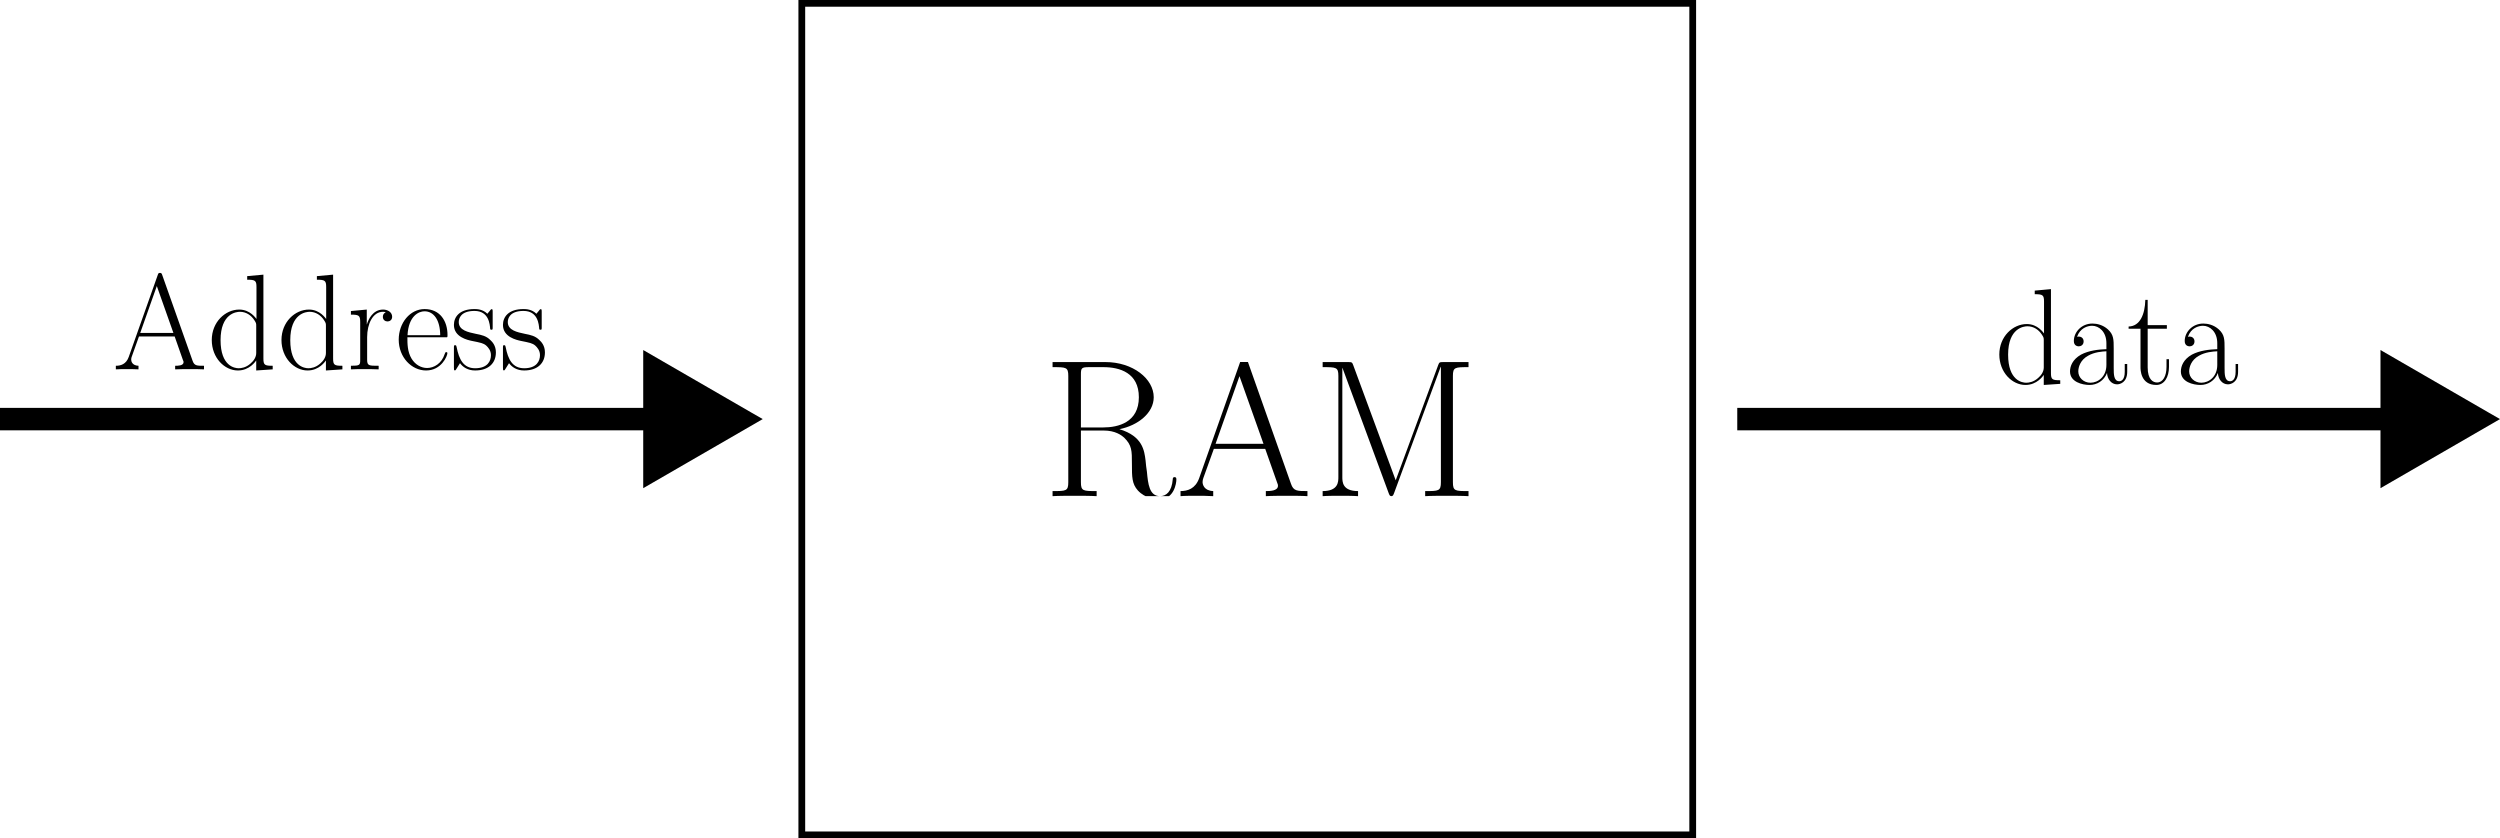<?xml version="1.0" encoding="UTF-8" standalone="no"?>
<!-- Created with Inkscape (http://www.inkscape.org/) -->

<svg
   sodipodi:docname="read-from-memory.svg"
   id="svg5"
   version="1.1"
   viewBox="0 0 111.369 37.342"
   height="37.342mm"
   width="111.369mm"
   inkscape:version="1.4.2 (ebf0e940d0, 2025-05-08)"
   xmlns:inkscape="http://www.inkscape.org/namespaces/inkscape"
   xmlns:sodipodi="http://sodipodi.sourceforge.net/DTD/sodipodi-0.dtd"
   xmlns="http://www.w3.org/2000/svg"
   xmlns:svg="http://www.w3.org/2000/svg">
  <sodipodi:namedview
     id="namedview7"
     pagecolor="#ffffff"
     bordercolor="#000000"
     borderopacity="0.25"
     inkscape:showpageshadow="2"
     inkscape:pageopacity="0.0"
     inkscape:pagecheckerboard="0"
     inkscape:deskcolor="#d1d1d1"
     inkscape:document-units="mm"
     showgrid="true"
     inkscape:zoom="2.1820712"
     inkscape:cx="231.66064"
     inkscape:cy="82.261294"
     inkscape:window-width="1920"
     inkscape:window-height="1008"
     inkscape:window-x="0"
     inkscape:window-y="0"
     inkscape:window-maximized="1"
     inkscape:current-layer="layer1">
    <inkscape:grid
       type="xygrid"
       id="grid132"
       originx="0"
       originy="0"
       spacingy="1"
       spacingx="1"
       units="mm" />
  </sodipodi:namedview>
  <defs
     id="defs2">
    <clipPath
       id="clipPath3830">
      <path
         clip-rule="nonzero"
         d="M 1,0 H 54 V 16.934 H 1 Z m 0,0"
         id="path1122" />
    </clipPath>
    <clipPath
       id="clipPath6226">
      <path
         clip-rule="nonzero"
         d="M 0,0 H 59.809 V 11.953 H 0 Z m 0,0"
         id="path5544" />
    </clipPath>
    <clipPath
       id="clipPath8781">
      <path
         clip-rule="nonzero"
         d="M 0,0 H 30.684 V 11.953 H 0 Z m 0,0"
         id="path8958" />
    </clipPath>
    <g
       id="g3677">
      <g
         id="g5519">
        <path
           d="m 5.547,-9.984 c -0.047,-0.172 -0.078,-0.25 -0.281,-0.25 -0.203,0 -0.234,0.031 -0.297,0.266 l -3,8.578 C 1.766,-0.797 1.359,-0.438 0.438,-0.422 V 0 c 0.875,-0.031 0.906,-0.031 1.391,-0.031 0.391,0 1.078,0 1.453,0.031 V -0.422 C 2.688,-0.438 2.328,-0.734 2.328,-1.141 c 0,-0.078 0,-0.109 0.062,-0.297 L 3.062,-3.344 h 3.609 l 0.781,2.25 c 0.078,0.172 0.078,0.203 0.078,0.25 0,0.422 -0.734,0.422 -1.094,0.422 V 0 c 0.328,-0.031 1.469,-0.031 1.875,-0.031 0.391,0 1.422,0 1.75,0.031 v -0.422 c -0.922,0 -1.188,0 -1.391,-0.578 z m -0.688,1.453 1.672,4.766 H 3.203 Z m 0,0"
           id="path4849" />
      </g>
      <g
         id="g1321">
        <path
           d="M 4.297,-9.797 V -9.375 c 0.984,0 1.094,0.094 1.094,0.797 V -5.406 C 5.094,-5.828 4.469,-6.328 3.594,-6.328 c -1.656,0 -3.094,1.406 -3.094,3.25 0,1.812 1.359,3.219 2.938,3.219 1.094,0 1.719,-0.719 1.922,-0.984 V 0.141 L 7.391,0 v -0.422 c -0.984,0 -1.094,-0.094 -1.094,-0.797 v -8.734 z m 1.062,8.125 c 0,0.25 0,0.297 -0.203,0.609 -0.344,0.5 -0.922,0.922 -1.641,0.922 -0.375,0 -1.922,-0.141 -1.922,-2.922 0,-1.047 0.172,-1.609 0.484,-2.094 0.281,-0.438 0.859,-0.875 1.578,-0.875 0.891,0 1.391,0.641 1.531,0.875 0.172,0.234 0.172,0.266 0.172,0.516 z m 0,0"
           id="path3316" />
      </g>
      <g
         id="g8594">
        <path
           d="m 2.391,-3.344 c 0,-1.391 0.578,-2.688 1.688,-2.688 0.109,0 0.141,0 0.203,0 C 4.156,-5.969 3.938,-5.875 3.938,-5.5 c 0,0.422 0.328,0.578 0.547,0.578 0.297,0 0.578,-0.188 0.578,-0.578 0,-0.422 -0.391,-0.828 -1,-0.828 -1.219,0 -1.641,1.328 -1.719,1.594 H 2.328 v -1.594 L 0.406,-6.172 V -5.75 c 0.969,0 1.078,0.094 1.078,0.797 V -1.062 c 0,0.641 -0.156,0.641 -1.078,0.641 V 0 c 0.391,-0.031 1.188,-0.031 1.609,-0.031 0.391,0 1.406,0 1.75,0.031 V -0.422 H 3.469 c -1.047,0 -1.078,-0.156 -1.078,-0.672 z m 0,0"
           id="path7375" />
      </g>
      <g
         id="g6367">
        <path
           d="m 5.5,-3.328 c 0.312,0 0.344,0 0.344,-0.266 0,-1.453 -0.781,-2.797 -2.516,-2.797 -1.641,0 -2.891,1.469 -2.891,3.25 0,1.891 1.453,3.281 3.047,3.281 1.703,0 2.359,-1.547 2.359,-1.844 0,-0.094 -0.078,-0.141 -0.156,-0.141 -0.125,0 -0.156,0.062 -0.172,0.141 -0.375,1.203 -1.344,1.531 -1.938,1.531 -0.609,0 -2.062,-0.406 -2.062,-2.891 V -3.328 Z M 1.531,-3.594 c 0.125,-2.266 1.375,-2.516 1.781,-2.516 1.531,0 1.625,2.016 1.641,2.516 z m 0,0"
           id="path6894" />
      </g>
      <g
         id="g5407">
        <path
           d="m 4.703,-6.062 c 0,-0.266 0,-0.328 -0.141,-0.328 -0.109,0 -0.391,0.312 -0.484,0.438 C 3.625,-6.312 3.188,-6.391 2.719,-6.391 c -1.734,0 -2.25,0.938 -2.25,1.734 0,0.156 0,0.656 0.547,1.156 0.469,0.406 0.953,0.5 1.609,0.625 0.781,0.156 0.969,0.203 1.328,0.5 0.266,0.203 0.453,0.531 0.453,0.922 0,0.625 -0.359,1.312 -1.625,1.312 -0.938,0 -1.641,-0.547 -1.953,-1.984 -0.047,-0.25 -0.047,-0.266 -0.062,-0.281 -0.031,-0.062 -0.094,-0.062 -0.141,-0.062 -0.156,0 -0.156,0.078 -0.156,0.328 V -0.188 c 0,0.266 0,0.328 0.141,0.328 0.078,0 0.094,-0.016 0.344,-0.312 0.062,-0.094 0.062,-0.125 0.281,-0.359 0.547,0.672 1.312,0.672 1.562,0.672 1.5,0 2.25,-0.828 2.25,-1.969 0,-0.766 -0.469,-1.234 -0.594,-1.359 C 3.938,-3.625 3.547,-3.719 2.594,-3.891 2.172,-3.969 1.125,-4.172 1.125,-5.031 c 0,-0.453 0.297,-1.109 1.594,-1.109 1.562,0 1.641,1.328 1.672,1.781 C 4.406,-4.25 4.5,-4.25 4.547,-4.25 c 0.156,0 0.156,-0.062 0.156,-0.328 z m 0,0"
           id="path6593" />
      </g>
    </g>
    <g
       id="g311">
      <g
         id="g686">
        <path
           d="m 6.25,-11.891 c -0.078,-0.234 -0.125,-0.281 -0.297,-0.281 -0.172,0 -0.203,0.047 -0.281,0.281 L 2.016,-1.562 C 1.688,-0.641 1,-0.453 0.391,-0.453 V 0 c 0.312,-0.031 1,-0.031 1.328,-0.031 0.438,0 1.125,0 1.531,0.031 v -0.453 c -0.812,-0.031 -0.922,-0.578 -0.922,-0.781 0,-0.156 0.031,-0.25 0.062,-0.344 L 3.312,-4.156 h 4.5 l 1.031,2.938 c 0.094,0.203 0.094,0.234 0.094,0.312 0,0.453 -0.734,0.453 -1.062,0.453 V 0 c 0.5,-0.031 1.391,-0.031 1.922,-0.031 0.453,0 1.312,0 1.719,0.031 v -0.453 c -0.906,0 -1.219,0 -1.438,-0.625 z m -0.688,1.375 2.094,5.922 h -4.188 z m 0,0"
           id="path4390" />
      </g>
      <g
         id="g1057">
        <path
           d="m 5.031,-11.766 v 0.453 c 1.016,0 1.172,0.109 1.172,0.922 v 4.031 C 6.125,-6.438 5.422,-7.547 4.031,-7.547 c -1.766,0 -3.469,1.578 -3.469,3.844 0,2.25 1.609,3.844 3.297,3.844 1.469,0 2.219,-1.141 2.312,-1.266 V 0.141 L 8.25,0 v -0.453 c -1.016,0 -1.172,-0.094 -1.172,-0.922 V -11.953 Z M 6.172,-2.062 c 0,0.516 -0.312,0.984 -0.719,1.328 -0.578,0.516 -1.172,0.594 -1.5,0.594 -0.484,0 -2.281,-0.25 -2.281,-3.547 0,-3.375 2,-3.578 2.438,-3.578 0.797,0 1.438,0.453 1.828,1.062 0.234,0.359 0.234,0.422 0.234,0.734 z m 0,0"
           id="path1626" />
      </g>
      <g
         id="g6199">
        <path
           d="m 2.578,-4.062 c 0,-1.656 0.703,-3.203 2,-3.203 0.125,0 0.25,0.016 0.359,0.062 0,0 -0.375,0.125 -0.375,0.578 0,0.406 0.328,0.578 0.578,0.578 0.219,0 0.594,-0.125 0.594,-0.594 0,-0.562 -0.547,-0.906 -1.141,-0.906 -1.312,0 -1.875,1.281 -2.047,1.875 H 2.531 v -1.875 l -2,0.188 v 0.453 c 1.016,0 1.172,0.109 1.172,0.938 v 4.781 c 0,0.656 -0.062,0.734 -1.172,0.734 V 0 c 0.422,-0.031 1.203,-0.031 1.656,-0.031 0.5,0 1.375,0 1.844,0.031 v -0.453 c -1.234,0 -1.453,0 -1.453,-0.766 z m 0,0"
           id="path2342" />
      </g>
      <g
         id="g758">
        <path
           d="m 6.562,-4.047 c 0.062,-0.062 0.062,-0.109 0.062,-0.281 0,-1.75 -0.922,-3.281 -2.891,-3.281 -1.828,0 -3.266,1.734 -3.266,3.859 0,2.234 1.625,3.891 3.453,3.891 1.938,0 2.688,-1.828 2.688,-2.188 0,-0.125 -0.094,-0.125 -0.141,-0.125 -0.109,0 -0.125,0.031 -0.203,0.25 -0.375,1.172 -1.328,1.75 -2.219,1.75 C 3.312,-0.172 2.562,-0.578 2.094,-1.344 1.562,-2.219 1.562,-3.234 1.562,-4.047 Z M 1.578,-4.312 c 0.125,-2.469 1.453,-3.016 2.141,-3.016 1.172,0 1.969,1.094 1.984,3.016 z m 0,0"
           id="path433" />
      </g>
      <g
         id="g862">
        <path
           d="m 5.328,-7.266 c 0,-0.312 -0.031,-0.328 -0.125,-0.328 -0.078,0 -0.094,0.016 -0.297,0.281 -0.047,0.062 -0.203,0.234 -0.25,0.297 -0.562,-0.578 -1.328,-0.594 -1.625,-0.594 -1.906,0 -2.594,1 -2.594,2 0,1.547 1.75,1.906 2.25,2.016 C 3.766,-3.375 4.156,-3.312 4.516,-3 c 0.219,0.203 0.594,0.594 0.594,1.203 0,0.734 -0.406,1.656 -2,1.656 -1.484,0 -2.031,-1.141 -2.328,-2.656 -0.062,-0.234 -0.062,-0.25 -0.203,-0.25 -0.125,0 -0.141,0.016 -0.141,0.359 v 2.484 c 0,0.312 0.016,0.328 0.109,0.328 0.094,0 0.109,-0.016 0.188,-0.156 0.109,-0.156 0.375,-0.578 0.469,-0.75 0.344,0.469 0.953,0.922 1.906,0.922 1.719,0 2.625,-0.938 2.625,-2.281 0,-0.875 -0.469,-1.344 -0.688,-1.547 C 4.531,-4.219 3.922,-4.344 3.203,-4.484 2.25,-4.688 1.047,-4.922 1.047,-5.969 c 0,-0.453 0.25,-1.406 1.984,-1.406 1.844,0 1.938,1.734 1.984,2.281 C 5.031,-5.016 5.109,-5 5.172,-5 c 0.156,0 0.156,-0.047 0.156,-0.344 z m 0,0"
           id="path7356" />
      </g>
    </g>
    <g
       id="g6851">
      <g
         id="g6944">
        <path
           d="m 5.031,-11.766 v 0.453 c 1.016,0 1.172,0.109 1.172,0.922 v 4.031 C 6.125,-6.438 5.422,-7.547 4.031,-7.547 c -1.766,0 -3.469,1.578 -3.469,3.844 0,2.25 1.609,3.844 3.297,3.844 1.469,0 2.219,-1.141 2.312,-1.266 V 0.141 L 8.25,0 v -0.453 c -1.016,0 -1.172,-0.094 -1.172,-0.922 V -11.953 Z M 6.172,-2.062 c 0,0.516 -0.312,0.984 -0.719,1.328 -0.578,0.516 -1.172,0.594 -1.5,0.594 -0.484,0 -2.281,-0.25 -2.281,-3.547 0,-3.375 2,-3.578 2.438,-3.578 0.797,0 1.438,0.453 1.828,1.062 0.234,0.359 0.234,0.422 0.234,0.734 z m 0,0"
           id="path9203" />
      </g>
      <g
         id="g6432">
        <path
           d="m 6.203,-4.453 c 0,-1.141 0,-1.75 -0.734,-2.422 -0.625,-0.562 -1.375,-0.734 -1.953,-0.734 -1.359,0 -2.344,1.062 -2.344,2.203 0,0.641 0.516,0.672 0.625,0.672 0.219,0 0.609,-0.141 0.609,-0.625 0,-0.422 -0.328,-0.609 -0.609,-0.609 -0.078,0 -0.156,0.016 -0.219,0.031 0.375,-1.094 1.297,-1.391 1.906,-1.391 0.859,0 1.797,0.75 1.797,2.203 v 0.75 C 4.266,-4.344 3.047,-4.203 2.078,-3.688 1,-3.078 0.688,-2.219 0.688,-1.562 c 0,1.328 1.547,1.703 2.469,1.703 0.938,0 1.812,-0.531 2.203,-1.516 0.031,0.75 0.516,1.438 1.266,1.438 0.359,0 1.281,-0.234 1.281,-1.594 V -2.5 h -0.312 v 0.984 c 0,1.047 -0.469,1.188 -0.688,1.188 -0.703,0 -0.703,-0.891 -0.703,-1.656 z m -0.922,2.062 c 0,1.5 -1.062,2.25 -2.016,2.25 -0.859,0 -1.531,-0.641 -1.531,-1.422 0,-0.516 0.234,-1.438 1.234,-1.984 0.812,-0.469 1.766,-0.531 2.312,-0.562 z m 0,0"
           id="path5199" />
      </g>
      <g
         id="g3931">
        <path
           d="M 2.594,-6.953 H 5.016 V -7.406 H 2.594 v -3.188 H 2.297 C 2.25,-8.812 1.656,-7.266 0.188,-7.234 v 0.281 h 1.5 V -2.125 c 0,0.328 0,2.266 2,2.266 1.016,0 1.594,-1 1.594,-2.281 v -0.969 h -0.312 v 0.953 c 0,1.188 -0.453,1.984 -1.188,1.984 -0.5,0 -1.188,-0.344 -1.188,-1.906 z m 0,0"
           id="path2523" />
      </g>
    </g>
  </defs>
  <g
     inkscape:label="Layer 1"
     inkscape:groupmode="layer"
     id="layer1"
     transform="translate(-31.75, -89.809)">
    <path
       style="color:#000000;fill:#000000;-inkscape-stroke:none"
       d="m 67.318,89.809 v 0.15 37.191 H 107.307 V 89.809 Z m 0.301,0.299 H 107.006 V 126.85 H 67.619 Z"
       id="rect10828" />
    <g
       inkscape:label=""
       transform="translate(78.639,105.729)"
       id="g11198">
      <g
         clip-path="url(#clipPath3830)"
         id="g27"
         transform="matrix(0.353,0,0,0.353,-0.452,0.205)">
        <g
           fill="#000000"
           fill-opacity="1"
           id="g25">
          <g
             id="use19"
             transform="translate(0,16.934)">
            <path
               d="m 9.719,-8.453 c 2.344,-0.469 4.328,-2.047 4.328,-4.031 0,-2.328 -2.625,-4.438 -6.094,-4.438 H 1.281 v 0.641 c 1.719,0 1.984,0 1.984,1.109 v 13.406 c 0,1.125 -0.266,1.125 -1.984,1.125 V 0 C 2,-0.047 3.297,-0.047 4.062,-0.047 c 0.766,0 2.062,0 2.781,0.047 v -0.641 c -1.719,0 -1.984,0 -1.984,-1.125 V -8.281 H 7.75 c 1.422,0 2.219,0.578 2.562,0.891 0.984,0.969 0.984,1.641 0.984,3.328 0,1.656 0,2.5 0.75,3.344 0.938,1.016 2.203,1.109 2.75,1.109 1.828,0 2.109,-2.047 2.109,-2.469 0,-0.156 0,-0.328 -0.234,-0.328 -0.188,0 -0.219,0.156 -0.219,0.25 C 16.328,-0.547 15.609,0 14.844,0 13.484,0 13.328,-1.562 13.188,-3.078 13.109,-3.594 13.062,-3.969 13.016,-4.516 12.859,-5.75 12.656,-7.562 9.719,-8.453 Z M 7.688,-8.672 H 4.859 V -15.312 c 0,-0.844 0.047,-0.969 1.031,-0.969 h 1.812 c 2.062,0 4.469,0.719 4.469,3.797 0,3.188 -2.625,3.812 -4.484,3.812 z m 0,0"
               id="path33" />
          </g>
          <g
             id="use21"
             transform="translate(16.868,16.934)">
            <path
               d="m 9,-17.125 c -0.125,-0.328 -0.172,-0.391 -0.422,-0.391 -0.25,0 -0.297,0.062 -0.422,0.391 l -5.25,14.875 C 2.422,-0.922 1.438,-0.641 0.562,-0.641 V 0 C 1.016,-0.047 2,-0.047 2.484,-0.047 c 0.609,0 1.609,0 2.203,0.047 V -0.641 C 3.516,-0.688 3.344,-1.484 3.344,-1.781 3.344,-2 3.391,-2.125 3.438,-2.281 l 1.328,-3.688 H 11.25 l 1.484,4.203 c 0.125,0.297 0.125,0.359 0.125,0.453 0,0.672 -1.062,0.672 -1.531,0.672 V 0 c 0.719,-0.047 2,-0.047 2.766,-0.047 0.656,0 1.891,0 2.484,0.047 v -0.641 c -1.312,0 -1.766,0 -2.078,-0.922 z m -1,1.984 3.031,8.531 H 4.984 Z m 0,0"
               id="path37" />
          </g>
          <g
             id="use23"
             transform="translate(34.053,16.934)">
            <path
               d="M 5.172,-16.531 C 5.031,-16.906 5,-16.922 4.484,-16.922 H 1.312 v 0.641 c 1.703,0 1.984,0 1.984,1.109 v 12.75 c 0,0.609 0,1.781 -1.984,1.781 V 0 c 0.578,-0.047 1.609,-0.047 2.234,-0.047 0.609,0 1.656,0 2.234,0.047 v -0.641 c -1.984,0 -1.984,-1.172 -1.984,-1.781 V -16.188 H 3.812 L 9.641,-0.391 C 9.734,-0.156 9.781,0 9.984,0 c 0.203,0 0.25,-0.156 0.344,-0.391 l 5.875,-15.922 h 0.031 v 14.547 c 0,1.125 -0.281,1.125 -1.984,1.125 V 0 c 0.672,-0.047 2,-0.047 2.719,-0.047 0.719,0 2.094,0 2.75,0.047 v -0.641 c -1.703,0 -1.969,0 -1.969,-1.125 v -13.406 c 0,-1.109 0.266,-1.109 1.969,-1.109 v -0.641 h -3.141 c -0.516,0 -0.547,0.016 -0.688,0.391 L 10.531,-2 Z m 0,0"
               id="path41" />
          </g>
        </g>
      </g>
    </g>
    <g
       id="path11268">
      <path
         style="color:#000000;fill:#000000;-inkscape-stroke:none"
         d="m 31.75,107.979 v 1 h 30.428 v -1 z"
         id="path14630" />
      <g
         id="g14620">
        <g
           id="path14622">
          <path
             style="color:#000000;fill:#000000;fill-rule:evenodd;stroke-width:0.5pt;-inkscape-stroke:none"
             d="m 65.062,108.479 -4.325,2.5 v -5 z"
             id="path14626" />
          <path
             style="color:#000000;fill:#000000;fill-rule:evenodd;-inkscape-stroke:none"
             d="m 60.404,105.402 v 6.154 l 5.324,-3.078 -0.5,-0.287 z m 0.666,1.154 3.326,1.924 -3.326,1.922 z"
             id="path14628" />
        </g>
      </g>
    </g>
    <g
       id="path11268-9">
      <path
         style="color:#000000;fill:#000000;-inkscape-stroke:none"
         d="m 109.141,107.979 v 1 h 30.428 v -1 z"
         id="path14644" />
      <g
         id="g14634">
        <g
           id="path14636">
          <path
             style="color:#000000;fill:#000000;fill-rule:evenodd;stroke-width:0.5pt;-inkscape-stroke:none"
             d="m 142.453,108.479 -4.325,2.5 v -5 z"
             id="path14640" />
          <path
             style="color:#000000;fill:#000000;fill-rule:evenodd;-inkscape-stroke:none"
             d="m 137.795,105.402 v 6.154 l 5.324,-3.078 -0.5,-0.287 z m 0.666,1.154 3.326,1.924 -3.326,1.922 z"
             id="path14642" />
        </g>
      </g>
    </g>
    <g
       inkscape:label=""
       transform="translate(36.91,101.966)"
       id="g2">
      <g
         fill="#000000"
         fill-opacity="1"
         id="g11-1"
         transform="matrix(0.353,0,0,0.353,-0.841,-0.626)">
        <g
           id="use5-1"
           transform="translate(1.993,13.947)">
          <path
             d="m 6.25,-11.891 c -0.078,-0.234 -0.125,-0.281 -0.297,-0.281 -0.172,0 -0.203,0.047 -0.281,0.281 L 2.016,-1.562 C 1.688,-0.641 1,-0.453 0.391,-0.453 V 0 c 0.312,-0.031 1,-0.031 1.328,-0.031 0.438,0 1.125,0 1.531,0.031 v -0.453 c -0.812,-0.031 -0.922,-0.578 -0.922,-0.781 0,-0.156 0.031,-0.25 0.062,-0.344 L 3.312,-4.156 h 4.5 l 1.031,2.938 c 0.094,0.203 0.094,0.234 0.094,0.312 0,0.453 -0.734,0.453 -1.062,0.453 V 0 c 0.5,-0.031 1.391,-0.031 1.922,-0.031 0.453,0 1.312,0 1.719,0.031 v -0.453 c -0.906,0 -1.219,0 -1.438,-0.625 z m -0.688,1.375 2.094,5.922 h -4.188 z m 0,0"
             id="path11-1" />
        </g>
        <g
           id="use6-1"
           transform="translate(13.928,13.947)">
          <path
             d="m 5.031,-11.766 v 0.453 c 1.016,0 1.172,0.109 1.172,0.922 v 4.031 C 6.125,-6.438 5.422,-7.547 4.031,-7.547 c -1.766,0 -3.469,1.578 -3.469,3.844 0,2.25 1.609,3.844 3.297,3.844 1.469,0 2.219,-1.141 2.312,-1.266 V 0.141 L 8.25,0 v -0.453 c -1.016,0 -1.172,-0.094 -1.172,-0.922 V -11.953 Z M 6.172,-2.062 c 0,0.516 -0.312,0.984 -0.719,1.328 -0.578,0.516 -1.172,0.594 -1.5,0.594 -0.484,0 -2.281,-0.25 -2.281,-3.547 0,-3.375 2,-3.578 2.438,-3.578 0.797,0 1.438,0.453 1.828,1.062 0.234,0.359 0.234,0.422 0.234,0.734 z m 0,0"
             id="path12-1" />
        </g>
        <g
           id="use7-1"
           transform="translate(22.724,13.947)">
          <path
             d="m 5.031,-11.766 v 0.453 c 1.016,0 1.172,0.109 1.172,0.922 v 4.031 C 6.125,-6.438 5.422,-7.547 4.031,-7.547 c -1.766,0 -3.469,1.578 -3.469,3.844 0,2.25 1.609,3.844 3.297,3.844 1.469,0 2.219,-1.141 2.312,-1.266 V 0.141 L 8.25,0 v -0.453 c -1.016,0 -1.172,-0.094 -1.172,-0.922 V -11.953 Z M 6.172,-2.062 c 0,0.516 -0.312,0.984 -0.719,1.328 -0.578,0.516 -1.172,0.594 -1.5,0.594 -0.484,0 -2.281,-0.25 -2.281,-3.547 0,-3.375 2,-3.578 2.438,-3.578 0.797,0 1.438,0.453 1.828,1.062 0.234,0.359 0.234,0.422 0.234,0.734 z m 0,0"
             id="path13-1" />
        </g>
        <g
           id="use8-1"
           transform="translate(31.519,13.947)">
          <path
             d="m 2.578,-4.062 c 0,-1.656 0.703,-3.203 2,-3.203 0.125,0 0.25,0.016 0.359,0.062 0,0 -0.375,0.125 -0.375,0.578 0,0.406 0.328,0.578 0.578,0.578 0.219,0 0.594,-0.125 0.594,-0.594 0,-0.562 -0.547,-0.906 -1.141,-0.906 -1.312,0 -1.875,1.281 -2.047,1.875 H 2.531 v -1.875 l -2,0.188 v 0.453 c 1.016,0 1.172,0.109 1.172,0.938 v 4.781 c 0,0.656 -0.062,0.734 -1.172,0.734 V 0 c 0.422,-0.031 1.203,-0.031 1.656,-0.031 0.5,0 1.375,0 1.844,0.031 v -0.453 c -1.234,0 -1.453,0 -1.453,-0.766 z m 0,0"
             id="path14-1" />
        </g>
        <g
           id="use9-1"
           transform="translate(37.615,13.947)">
          <path
             d="m 6.562,-4.047 c 0.062,-0.062 0.062,-0.109 0.062,-0.281 0,-1.75 -0.922,-3.281 -2.891,-3.281 -1.828,0 -3.266,1.734 -3.266,3.859 0,2.234 1.625,3.891 3.453,3.891 1.938,0 2.688,-1.828 2.688,-2.188 0,-0.125 -0.094,-0.125 -0.141,-0.125 -0.109,0 -0.125,0.031 -0.203,0.25 -0.375,1.172 -1.328,1.75 -2.219,1.75 C 3.312,-0.172 2.562,-0.578 2.094,-1.344 1.562,-2.219 1.562,-3.234 1.562,-4.047 Z M 1.578,-4.312 c 0.125,-2.469 1.453,-3.016 2.141,-3.016 1.172,0 1.969,1.094 1.984,3.016 z m 0,0"
             id="path15-1" />
        </g>
        <g
           id="use10-1"
           transform="translate(44.611,13.947)">
          <path
             d="m 5.328,-7.266 c 0,-0.312 -0.031,-0.328 -0.125,-0.328 -0.078,0 -0.094,0.016 -0.297,0.281 -0.047,0.062 -0.203,0.234 -0.25,0.297 -0.562,-0.578 -1.328,-0.594 -1.625,-0.594 -1.906,0 -2.594,1 -2.594,2 0,1.547 1.75,1.906 2.25,2.016 C 3.766,-3.375 4.156,-3.312 4.516,-3 c 0.219,0.203 0.594,0.594 0.594,1.203 0,0.734 -0.406,1.656 -2,1.656 -1.484,0 -2.031,-1.141 -2.328,-2.656 -0.062,-0.234 -0.062,-0.25 -0.203,-0.25 -0.125,0 -0.141,0.016 -0.141,0.359 v 2.484 c 0,0.312 0.016,0.328 0.109,0.328 0.094,0 0.109,-0.016 0.188,-0.156 0.109,-0.156 0.375,-0.578 0.469,-0.75 0.344,0.469 0.953,0.922 1.906,0.922 1.719,0 2.625,-0.938 2.625,-2.281 0,-0.875 -0.469,-1.344 -0.688,-1.547 C 4.531,-4.219 3.922,-4.344 3.203,-4.484 2.25,-4.688 1.047,-4.922 1.047,-5.969 c 0,-0.453 0.25,-1.406 1.984,-1.406 1.844,0 1.938,1.734 1.984,2.281 C 5.031,-5.016 5.109,-5 5.172,-5 c 0.156,0 0.156,-0.047 0.156,-0.344 z m 0,0"
             id="path16-1" />
        </g>
        <g
           id="use11-1"
           transform="translate(50.799,13.947)">
          <path
             d="m 5.328,-7.266 c 0,-0.312 -0.031,-0.328 -0.125,-0.328 -0.078,0 -0.094,0.016 -0.297,0.281 -0.047,0.062 -0.203,0.234 -0.25,0.297 -0.562,-0.578 -1.328,-0.594 -1.625,-0.594 -1.906,0 -2.594,1 -2.594,2 0,1.547 1.75,1.906 2.25,2.016 C 3.766,-3.375 4.156,-3.312 4.516,-3 c 0.219,0.203 0.594,0.594 0.594,1.203 0,0.734 -0.406,1.656 -2,1.656 -1.484,0 -2.031,-1.141 -2.328,-2.656 -0.062,-0.234 -0.062,-0.25 -0.203,-0.25 -0.125,0 -0.141,0.016 -0.141,0.359 v 2.484 c 0,0.312 0.016,0.328 0.109,0.328 0.094,0 0.109,-0.016 0.188,-0.156 0.109,-0.156 0.375,-0.578 0.469,-0.75 0.344,0.469 0.953,0.922 1.906,0.922 1.719,0 2.625,-0.938 2.625,-2.281 0,-0.875 -0.469,-1.344 -0.688,-1.547 C 4.531,-4.219 3.922,-4.344 3.203,-4.484 2.25,-4.688 1.047,-4.922 1.047,-5.969 c 0,-0.453 0.25,-1.406 1.984,-1.406 1.844,0 1.938,1.734 1.984,2.281 C 5.031,-5.016 5.109,-5 5.172,-5 c 0.156,0 0.156,-0.047 0.156,-0.344 z m 0,0"
             id="path17-1" />
        </g>
      </g>
    </g>
    <g
       inkscape:label=""
       transform="translate(120.815,102.688)"
       id="g3">
      <g
         fill="#000000"
         fill-opacity="1"
         id="g6"
         transform="matrix(0.353,0,0,0.353,-0.902,-0.703)">
        <g
           id="use3"
           transform="translate(1.993,13.947)">
          <path
             d="m 5.031,-11.766 v 0.453 c 1.016,0 1.172,0.109 1.172,0.922 v 4.031 C 6.125,-6.438 5.422,-7.547 4.031,-7.547 c -1.766,0 -3.469,1.578 -3.469,3.844 0,2.25 1.609,3.844 3.297,3.844 1.469,0 2.219,-1.141 2.312,-1.266 V 0.141 L 8.25,0 v -0.453 c -1.016,0 -1.172,-0.094 -1.172,-0.922 V -11.953 Z M 6.172,-2.062 c 0,0.516 -0.312,0.984 -0.719,1.328 -0.578,0.516 -1.172,0.594 -1.5,0.594 -0.484,0 -2.281,-0.25 -2.281,-3.547 0,-3.375 2,-3.578 2.438,-3.578 0.797,0 1.438,0.453 1.828,1.062 0.234,0.359 0.234,0.422 0.234,0.734 z m 0,0"
             id="path6" />
        </g>
        <g
           id="use4"
           transform="translate(10.788,13.947)">
          <path
             d="m 6.203,-4.453 c 0,-1.141 0,-1.75 -0.734,-2.422 -0.625,-0.562 -1.375,-0.734 -1.953,-0.734 -1.359,0 -2.344,1.062 -2.344,2.203 0,0.641 0.516,0.672 0.625,0.672 0.219,0 0.609,-0.141 0.609,-0.625 0,-0.422 -0.328,-0.609 -0.609,-0.609 -0.078,0 -0.156,0.016 -0.219,0.031 0.375,-1.094 1.297,-1.391 1.906,-1.391 0.859,0 1.797,0.75 1.797,2.203 v 0.75 C 4.266,-4.344 3.047,-4.203 2.078,-3.688 1,-3.078 0.688,-2.219 0.688,-1.562 c 0,1.328 1.547,1.703 2.469,1.703 0.938,0 1.812,-0.531 2.203,-1.516 0.031,0.75 0.516,1.438 1.266,1.438 0.359,0 1.281,-0.234 1.281,-1.594 V -2.5 h -0.312 v 0.984 c 0,1.047 -0.469,1.188 -0.688,1.188 -0.703,0 -0.703,-0.891 -0.703,-1.656 z m -0.922,2.062 c 0,1.5 -1.062,2.25 -2.016,2.25 -0.859,0 -1.531,-0.641 -1.531,-1.422 0,-0.516 0.234,-1.438 1.234,-1.984 0.812,-0.469 1.766,-0.531 2.312,-0.562 z m 0,0"
             id="path7" />
        </g>
        <g
           id="use5"
           transform="translate(18.683,13.947)">
          <path
             d="M 2.594,-6.953 H 5.016 V -7.406 H 2.594 v -3.188 H 2.297 C 2.25,-8.812 1.656,-7.266 0.188,-7.234 v 0.281 h 1.5 V -2.125 c 0,0.328 0,2.266 2,2.266 1.016,0 1.594,-1 1.594,-2.281 v -0.969 h -0.312 v 0.953 c 0,1.188 -0.453,1.984 -1.188,1.984 -0.5,0 -1.188,-0.344 -1.188,-1.906 z m 0,0"
             id="path8" />
        </g>
        <g
           id="use6"
           transform="translate(24.779,13.947)">
          <path
             d="m 6.203,-4.453 c 0,-1.141 0,-1.75 -0.734,-2.422 -0.625,-0.562 -1.375,-0.734 -1.953,-0.734 -1.359,0 -2.344,1.062 -2.344,2.203 0,0.641 0.516,0.672 0.625,0.672 0.219,0 0.609,-0.141 0.609,-0.625 0,-0.422 -0.328,-0.609 -0.609,-0.609 -0.078,0 -0.156,0.016 -0.219,0.031 0.375,-1.094 1.297,-1.391 1.906,-1.391 0.859,0 1.797,0.75 1.797,2.203 v 0.75 C 4.266,-4.344 3.047,-4.203 2.078,-3.688 1,-3.078 0.688,-2.219 0.688,-1.562 c 0,1.328 1.547,1.703 2.469,1.703 0.938,0 1.812,-0.531 2.203,-1.516 0.031,0.75 0.516,1.438 1.266,1.438 0.359,0 1.281,-0.234 1.281,-1.594 V -2.5 h -0.312 v 0.984 c 0,1.047 -0.469,1.188 -0.688,1.188 -0.703,0 -0.703,-0.891 -0.703,-1.656 z m -0.922,2.062 c 0,1.5 -1.062,2.25 -2.016,2.25 -0.859,0 -1.531,-0.641 -1.531,-1.422 0,-0.516 0.234,-1.438 1.234,-1.984 0.812,-0.469 1.766,-0.531 2.312,-0.562 z m 0,0"
             id="path9" />
        </g>
      </g>
    </g>
  </g>
</svg>
